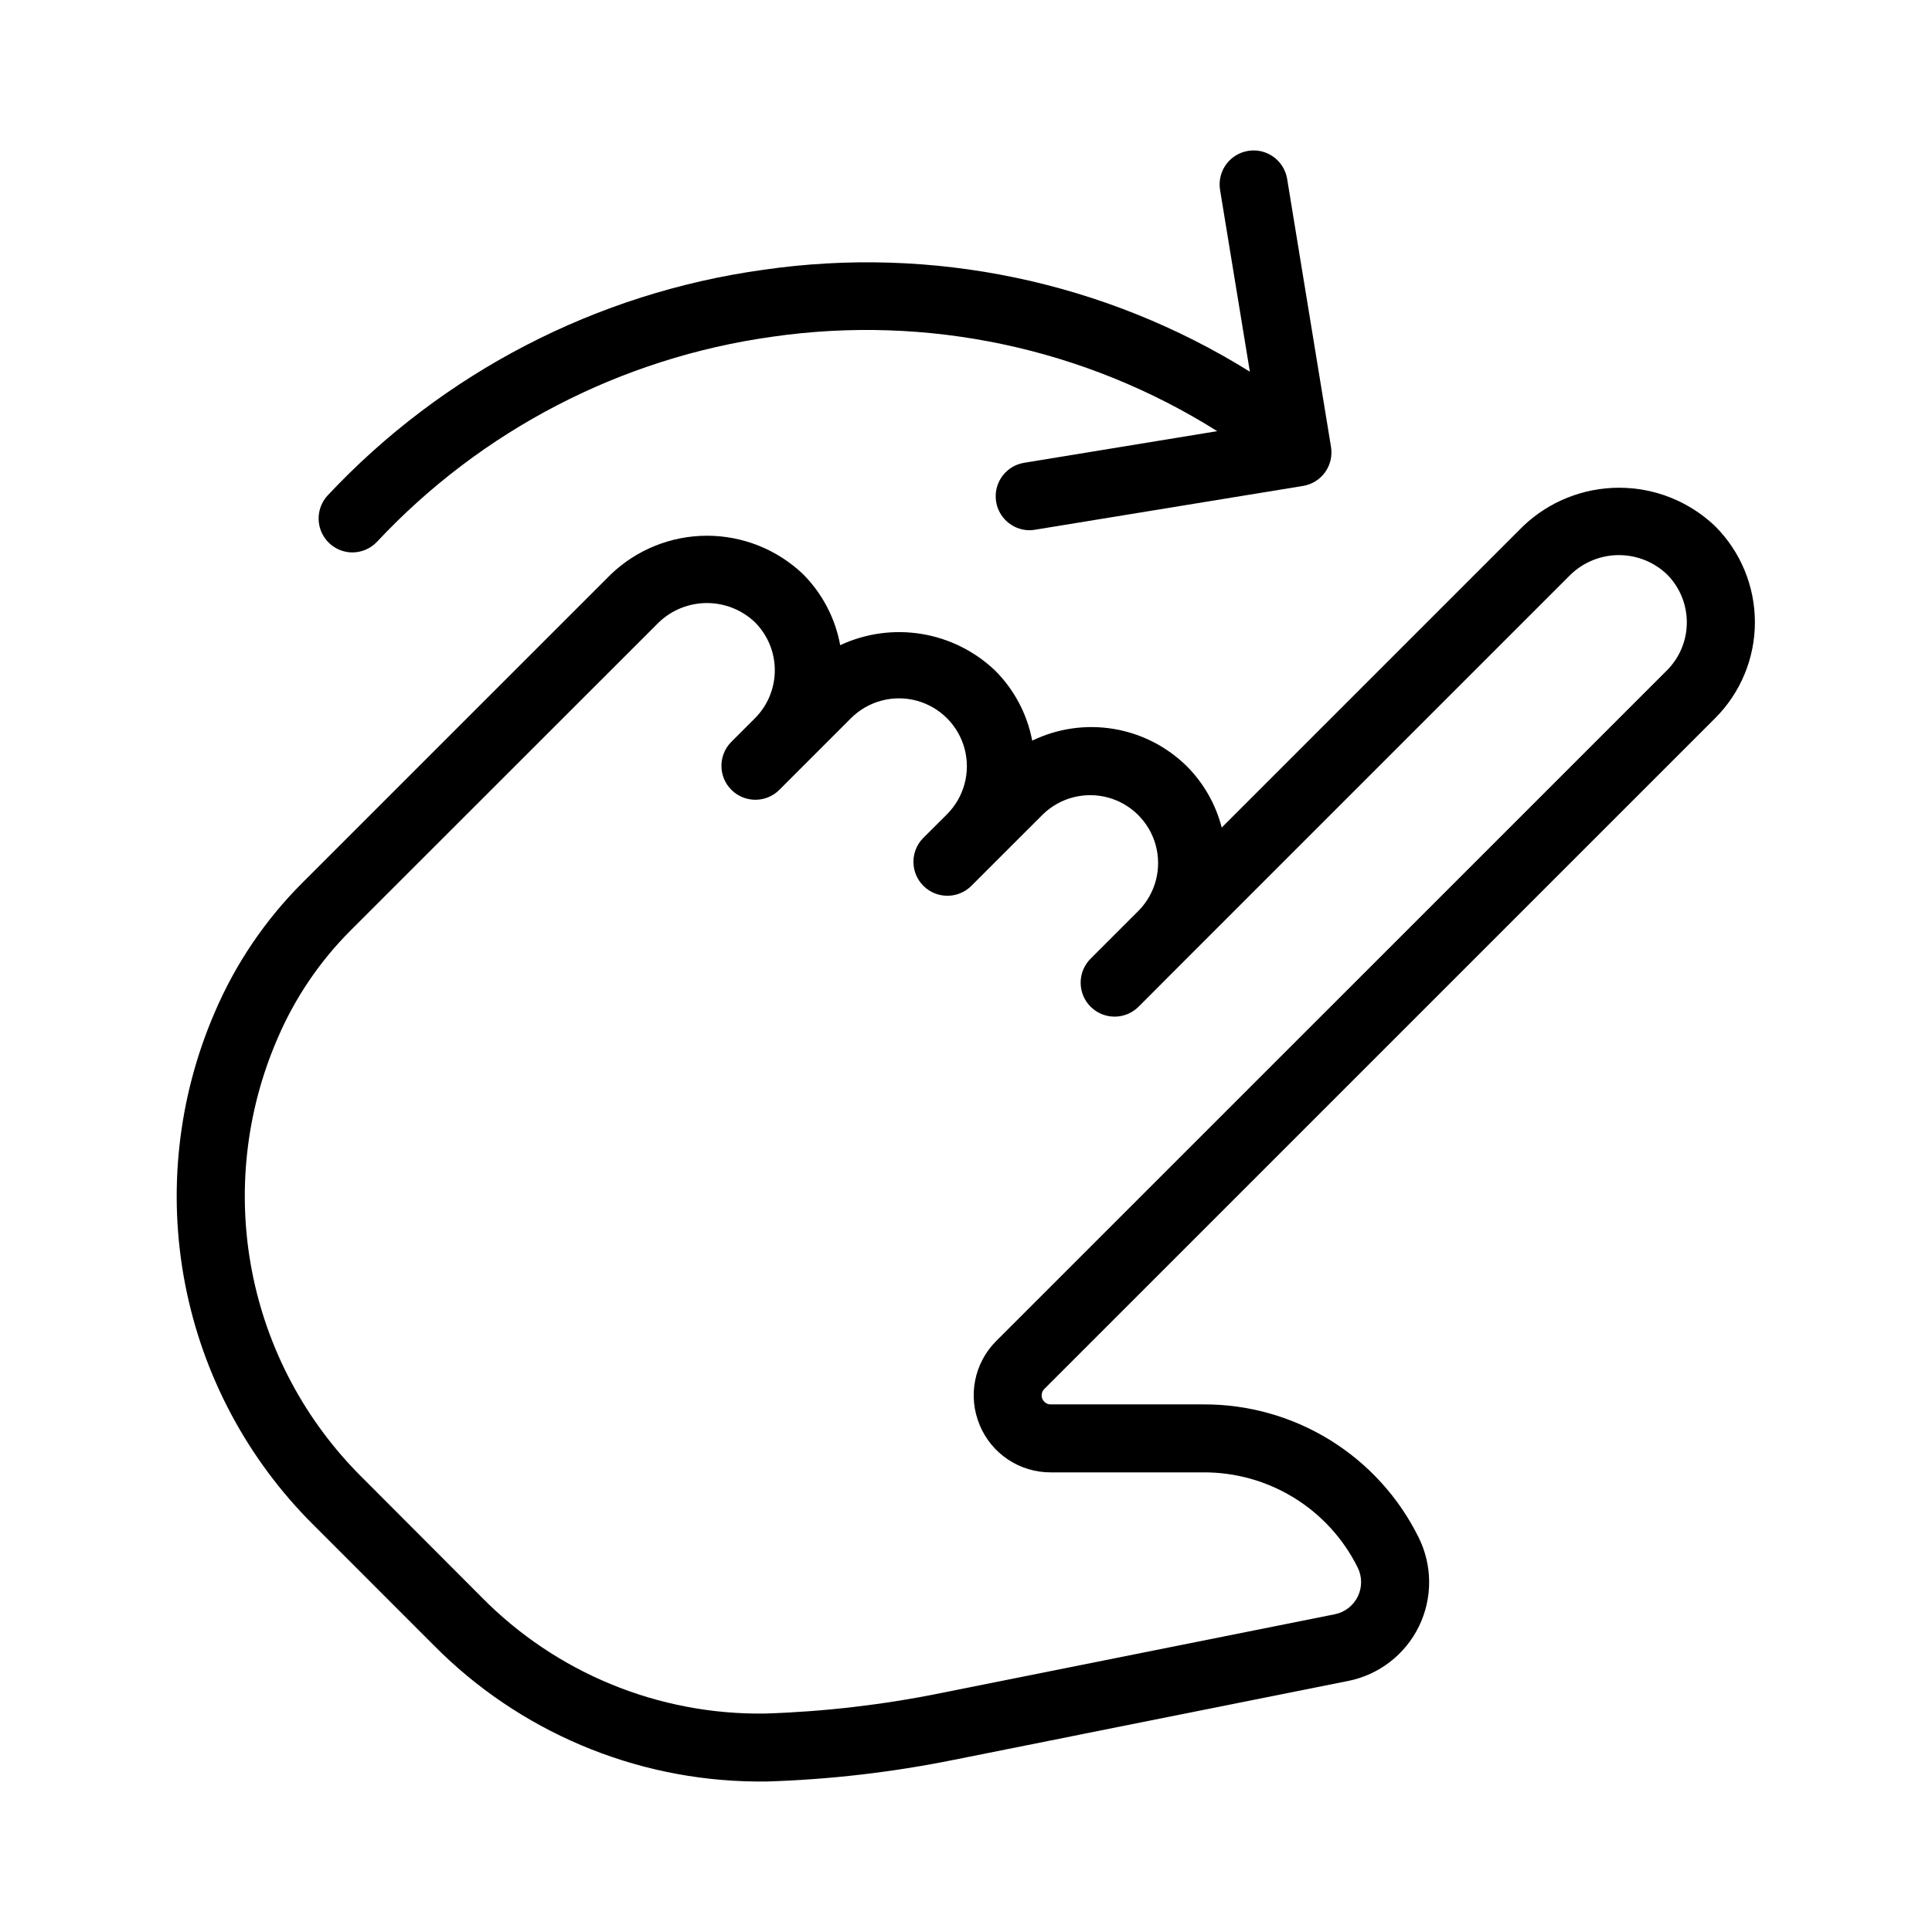 <?xml version="1.0" encoding="UTF-8"?>
<!-- Uploaded to: ICON Repo, www.svgrepo.com, Generator: ICON Repo Mixer Tools -->
<svg fill="#000000" width="800px" height="800px" version="1.1" viewBox="144 144 512 512" xmlns="http://www.w3.org/2000/svg">
 <g>
  <path d="m598.52 334.34c6.754-6.746 10.547-15.902 10.547-25.449s-3.793-18.703-10.547-25.453c-6.856-6.539-15.965-10.184-25.441-10.184-9.473 0-18.586 3.644-25.441 10.184l-79.871 79.871c-1.57-6.117-4.742-11.711-9.195-16.191-5.289-5.246-12.078-8.723-19.426-9.945-7.348-1.227-14.895-0.141-21.598 3.106-1.34-7.051-4.777-13.535-9.863-18.602-5.371-5.113-12.16-8.488-19.477-9.68-7.32-1.195-14.828-0.156-21.547 2.984-1.297-7.125-4.731-13.688-9.84-18.82-6.859-6.539-15.969-10.188-25.445-10.188-9.473 0-18.586 3.648-25.441 10.188l-81.742 81.727c-9.883 9.852-17.781 21.516-23.266 34.348-9.805 22.66-12.551 47.754-7.883 72 4.672 24.246 16.543 46.52 34.062 63.922l31.758 31.773c22.562 22.859 53.246 35.867 85.359 36.184h3.023c16.637-0.52 33.203-2.438 49.516-5.738l104.52-20.906c8.156-1.633 15.082-6.969 18.738-14.438 3.656-7.473 3.621-16.219-0.098-23.656-5.254-10.602-13.375-19.52-23.441-25.742-10.062-6.219-21.672-9.496-33.504-9.453h-40.523c-0.969 0.008-1.848-0.574-2.223-1.469-0.375-0.895-0.172-1.93 0.516-2.613zm-194.92 187.26c1.531 3.731 4.144 6.926 7.5 9.168 3.356 2.242 7.301 3.438 11.34 3.426h40.539c8.473-0.031 16.789 2.312 24 6.766 7.215 4.449 13.035 10.836 16.809 18.426 1.211 2.422 1.227 5.273 0.039 7.707-1.191 2.434-3.449 4.176-6.106 4.707l-104.52 20.91c-15.312 3.098-30.859 4.902-46.477 5.398-28.211 0.398-55.359-10.758-75.137-30.879l-31.723-31.793c-14.969-14.863-25.109-33.891-29.098-54.605-3.988-20.711-1.645-42.145 6.731-61.504 4.578-10.758 11.184-20.531 19.453-28.789l81.672-81.637c3.426-3.266 7.984-5.09 12.719-5.09 4.738 0 9.293 1.824 12.723 5.09 3.371 3.375 5.266 7.949 5.266 12.723 0 4.769-1.895 9.348-5.266 12.719l-6.352 6.352c-3.41 3.531-3.363 9.145 0.109 12.613 3.469 3.469 9.082 3.519 12.609 0.109l19.074-19.074c4.543-4.547 11.172-6.324 17.383-4.664 6.211 1.664 11.062 6.512 12.73 12.723 1.664 6.211-0.109 12.836-4.652 17.387l-6.371 6.352c-3.41 3.527-3.359 9.141 0.109 12.609 3.473 3.473 9.082 3.519 12.613 0.109l19.09-19.074v0.004c4.566-4.418 11.125-6.102 17.254-4.426s10.922 6.461 12.605 12.586c1.684 6.129 0.012 12.688-4.398 17.262l-12.738 12.738v0.004c-1.738 1.676-2.727 3.977-2.746 6.391-0.023 2.414 0.926 4.734 2.633 6.441s4.027 2.656 6.441 2.633c2.414-0.02 4.715-1.012 6.391-2.746l12.703-12.723 101.75-101.75h0.004c3.43-3.266 7.984-5.09 12.719-5.09 4.738 0 9.293 1.824 12.723 5.09 3.379 3.375 5.277 7.953 5.277 12.73 0 4.777-1.898 9.355-5.277 12.73l-177.77 177.75c-2.844 2.852-4.777 6.481-5.555 10.43-0.777 3.949-0.367 8.043 1.184 11.758z"/>
  <path d="m237.36 290.4c2.496 0 4.883-1.035 6.586-2.859 27.664-29.551 64.629-48.715 104.72-54.305 41.027-5.926 82.824 2.949 117.91 25.027l-51.207 8.387h-0.004c-4.598 0.777-7.844 4.941-7.469 9.594 0.375 4.648 4.242 8.242 8.91 8.273 0.488 0 0.977-0.043 1.457-0.129l71.02-11.605c2.363-0.379 4.477-1.684 5.871-3.625 1.398-1.941 1.965-4.359 1.578-6.719l-11.625-71.02c-0.805-4.91-5.438-8.238-10.344-7.434-4.91 0.809-8.238 5.438-7.434 10.348l7.898 48.168c-38.469-23.953-84.18-33.516-129.03-26.988-44.148 6.137-84.859 27.23-115.34 59.754-2.441 2.617-3.098 6.434-1.676 9.719 1.426 3.281 4.664 5.41 8.242 5.414z"/>
 </g>
</svg>